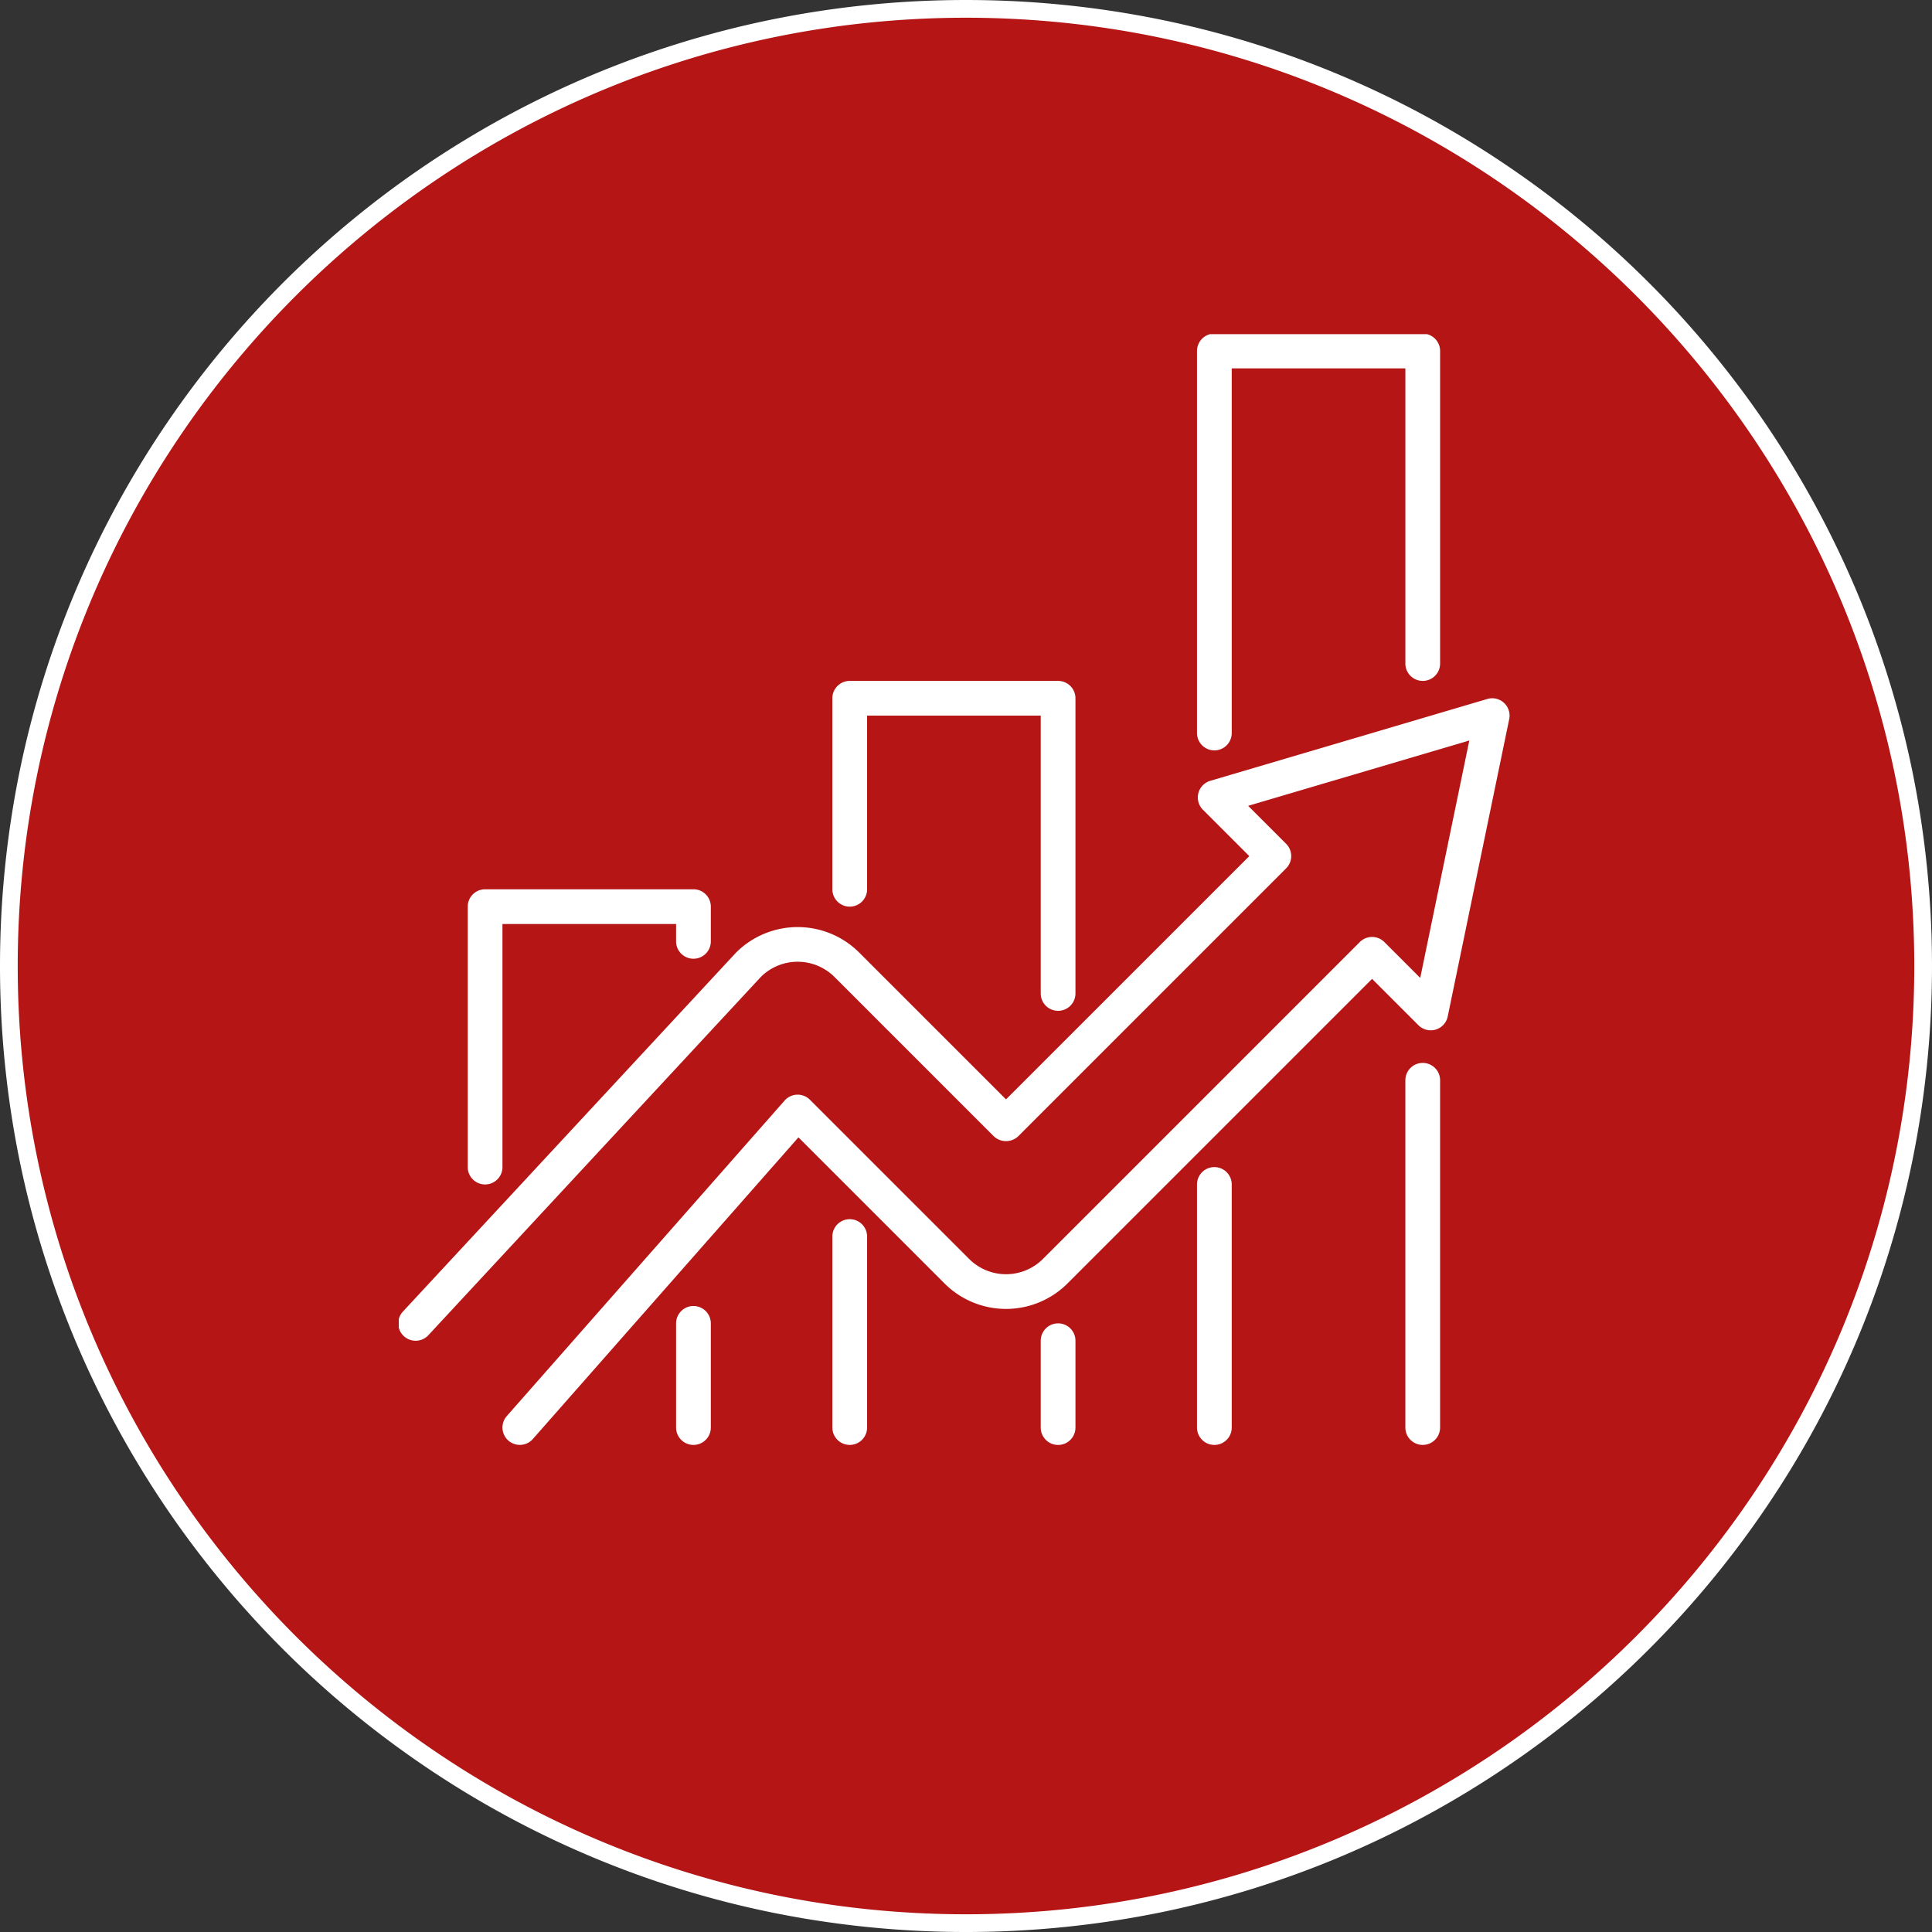 <?xml version="1.0" encoding="UTF-8"?> <svg xmlns="http://www.w3.org/2000/svg" xmlns:xlink="http://www.w3.org/1999/xlink" width="327" height="327" viewBox="0 0 327 327"><rect x="0" y="0" width="327" height="327" fill="#333333" stroke="none"/><defs><clipPath id="clip-path"><rect id="Rectangle_171" data-name="Rectangle 171" width="188" height="188" transform="translate(0.062 0.062)" fill="none"></rect></clipPath></defs><g id="Group_411" data-name="Group 411" transform="translate(-1149.5 -4100.441)"><g id="Group_239" data-name="Group 239" transform="translate(18.162 756.971)"><circle id="Ellipse_34" data-name="Ellipse 34" cx="162" cy="162" r="162" transform="translate(1132.838 3344.971)" fill="#b51515"></circle><path id="Ellipse_34_-_Outline" data-name="Ellipse 34 - Outline" d="M162-1.5a164.7,164.7,0,0,1,32.949,3.322,162.612,162.612,0,0,1,58.466,24.6,163.973,163.973,0,0,1,59.235,71.934,162.689,162.689,0,0,1,9.528,30.693,165.08,165.08,0,0,1,0,65.9,162.612,162.612,0,0,1-24.6,58.466,163.973,163.973,0,0,1-71.934,59.235,162.689,162.689,0,0,1-30.693,9.528,165.08,165.08,0,0,1-65.9,0,162.612,162.612,0,0,1-58.466-24.6,163.973,163.973,0,0,1-59.235-71.934,162.689,162.689,0,0,1-9.528-30.693,165.08,165.08,0,0,1,0-65.9,162.612,162.612,0,0,1,24.6-58.466A163.973,163.973,0,0,1,98.358,11.349a162.689,162.689,0,0,1,30.693-9.528A164.7,164.7,0,0,1,162-1.5Zm0,324c88.5,0,160.5-72,160.5-160.5S250.5,1.5,162,1.5,1.5,73.5,1.5,162,73.5,322.5,162,322.5Z" transform="translate(1132.838 3344.971)" fill="#fff"></path></g><g id="Group_300" data-name="Group 300" transform="translate(1216.906 4156.906)"><g id="Group_299" data-name="Group 299" transform="translate(0.032 0.032)" clip-path="url(#clip-path)"><path id="Path_311" data-name="Path 311" d="M184.319,137.932l-46.882,13.849a2.939,2.939,0,0,0-1.246,4.9l7.847,7.846L102.862,205.7,77.985,180.823a14.735,14.735,0,0,0-20.839.061l-.019.019L.785,241.614a2.939,2.939,0,0,0,4.308,4L61.36,184.982a8.83,8.83,0,0,1,12.47,0l26.954,26.956a3.025,3.025,0,0,0,4.155,0L150.272,166.6a2.937,2.937,0,0,0,0-4.155h0l-6.429-6.429,37.437-11.06-8.31,40.186-6.072-6.072a2.938,2.938,0,0,0-4.155,0h0L109.1,232.716a8.83,8.83,0,0,1-12.47,0L69.672,205.762a2.938,2.938,0,0,0-4.155,0q-.067.067-.129.138L18.367,259.3a2.938,2.938,0,1,0,4.411,3.883l44.953-51.054,24.74,24.742a14.718,14.718,0,0,0,20.782,0l51.567-51.567,7.847,7.847a2.94,2.94,0,0,0,4.957-1.483l10.407-50.324a2.939,2.939,0,0,0-3.711-3.414" transform="translate(-0.028 -76.122)" fill="#fff"></path><path id="Path_312" data-name="Path 312" d="M110.877,388.073V370.439a2.939,2.939,0,1,0-5.878,0v17.633a2.939,2.939,0,0,0,5.878,0" transform="translate(-58.005 -202.949)" fill="#fff"></path><path id="Path_313" data-name="Path 313" d="M32.127,215.878H61.516v2.939a2.939,2.939,0,1,0,5.878,0v-5.877A2.939,2.939,0,0,0,64.455,210H29.188a2.939,2.939,0,0,0-2.939,2.939v44.083a2.939,2.939,0,1,0,5.878,0" transform="translate(-14.522 -115.983)" fill="#fff"></path><path id="Path_314" data-name="Path 314" d="M307.752,359.083V317.939a2.939,2.939,0,1,0-5.878,0v41.145a2.939,2.939,0,0,0,5.878,0" transform="translate(-166.713 -173.96)" fill="#fff"></path><path id="Path_315" data-name="Path 315" d="M301.874,2.94V67.6a2.939,2.939,0,0,0,5.878,0V5.878h29.389V55.84a2.939,2.939,0,1,0,5.878,0V2.94A2.938,2.938,0,0,0,340.08,0H304.813a2.938,2.938,0,0,0-2.939,2.939" transform="translate(-166.713 -0.029)" fill="#fff"></path><path id="Path_316" data-name="Path 316" d="M386.5,337.343V278.565a2.939,2.939,0,0,0-5.878,0v58.778a2.939,2.939,0,0,0,5.878,0" transform="translate(-210.196 -152.22)" fill="#fff"></path><path id="Path_317" data-name="Path 317" d="M248.69,391.7V377a2.939,2.939,0,0,0-5.878,0V391.7a2.939,2.939,0,0,0,5.878,0" transform="translate(-134.101 -206.573)" fill="#fff"></path><path id="Path_318" data-name="Path 318" d="M167,169.456a2.939,2.939,0,0,0,2.939-2.939v-29.39h29.389v47.023a2.939,2.939,0,0,0,5.878,0V134.189a2.94,2.94,0,0,0-2.939-2.939H167a2.939,2.939,0,0,0-2.939,2.939v32.328A2.938,2.938,0,0,0,167,169.456" transform="translate(-90.618 -72.5)" fill="#fff"></path><path id="Path_319" data-name="Path 319" d="M169.94,369.955V337.626a2.939,2.939,0,0,0-5.878,0v32.329a2.939,2.939,0,0,0,5.878,0" transform="translate(-90.618 -184.832)" fill="#fff"></path></g></g></g></svg> 